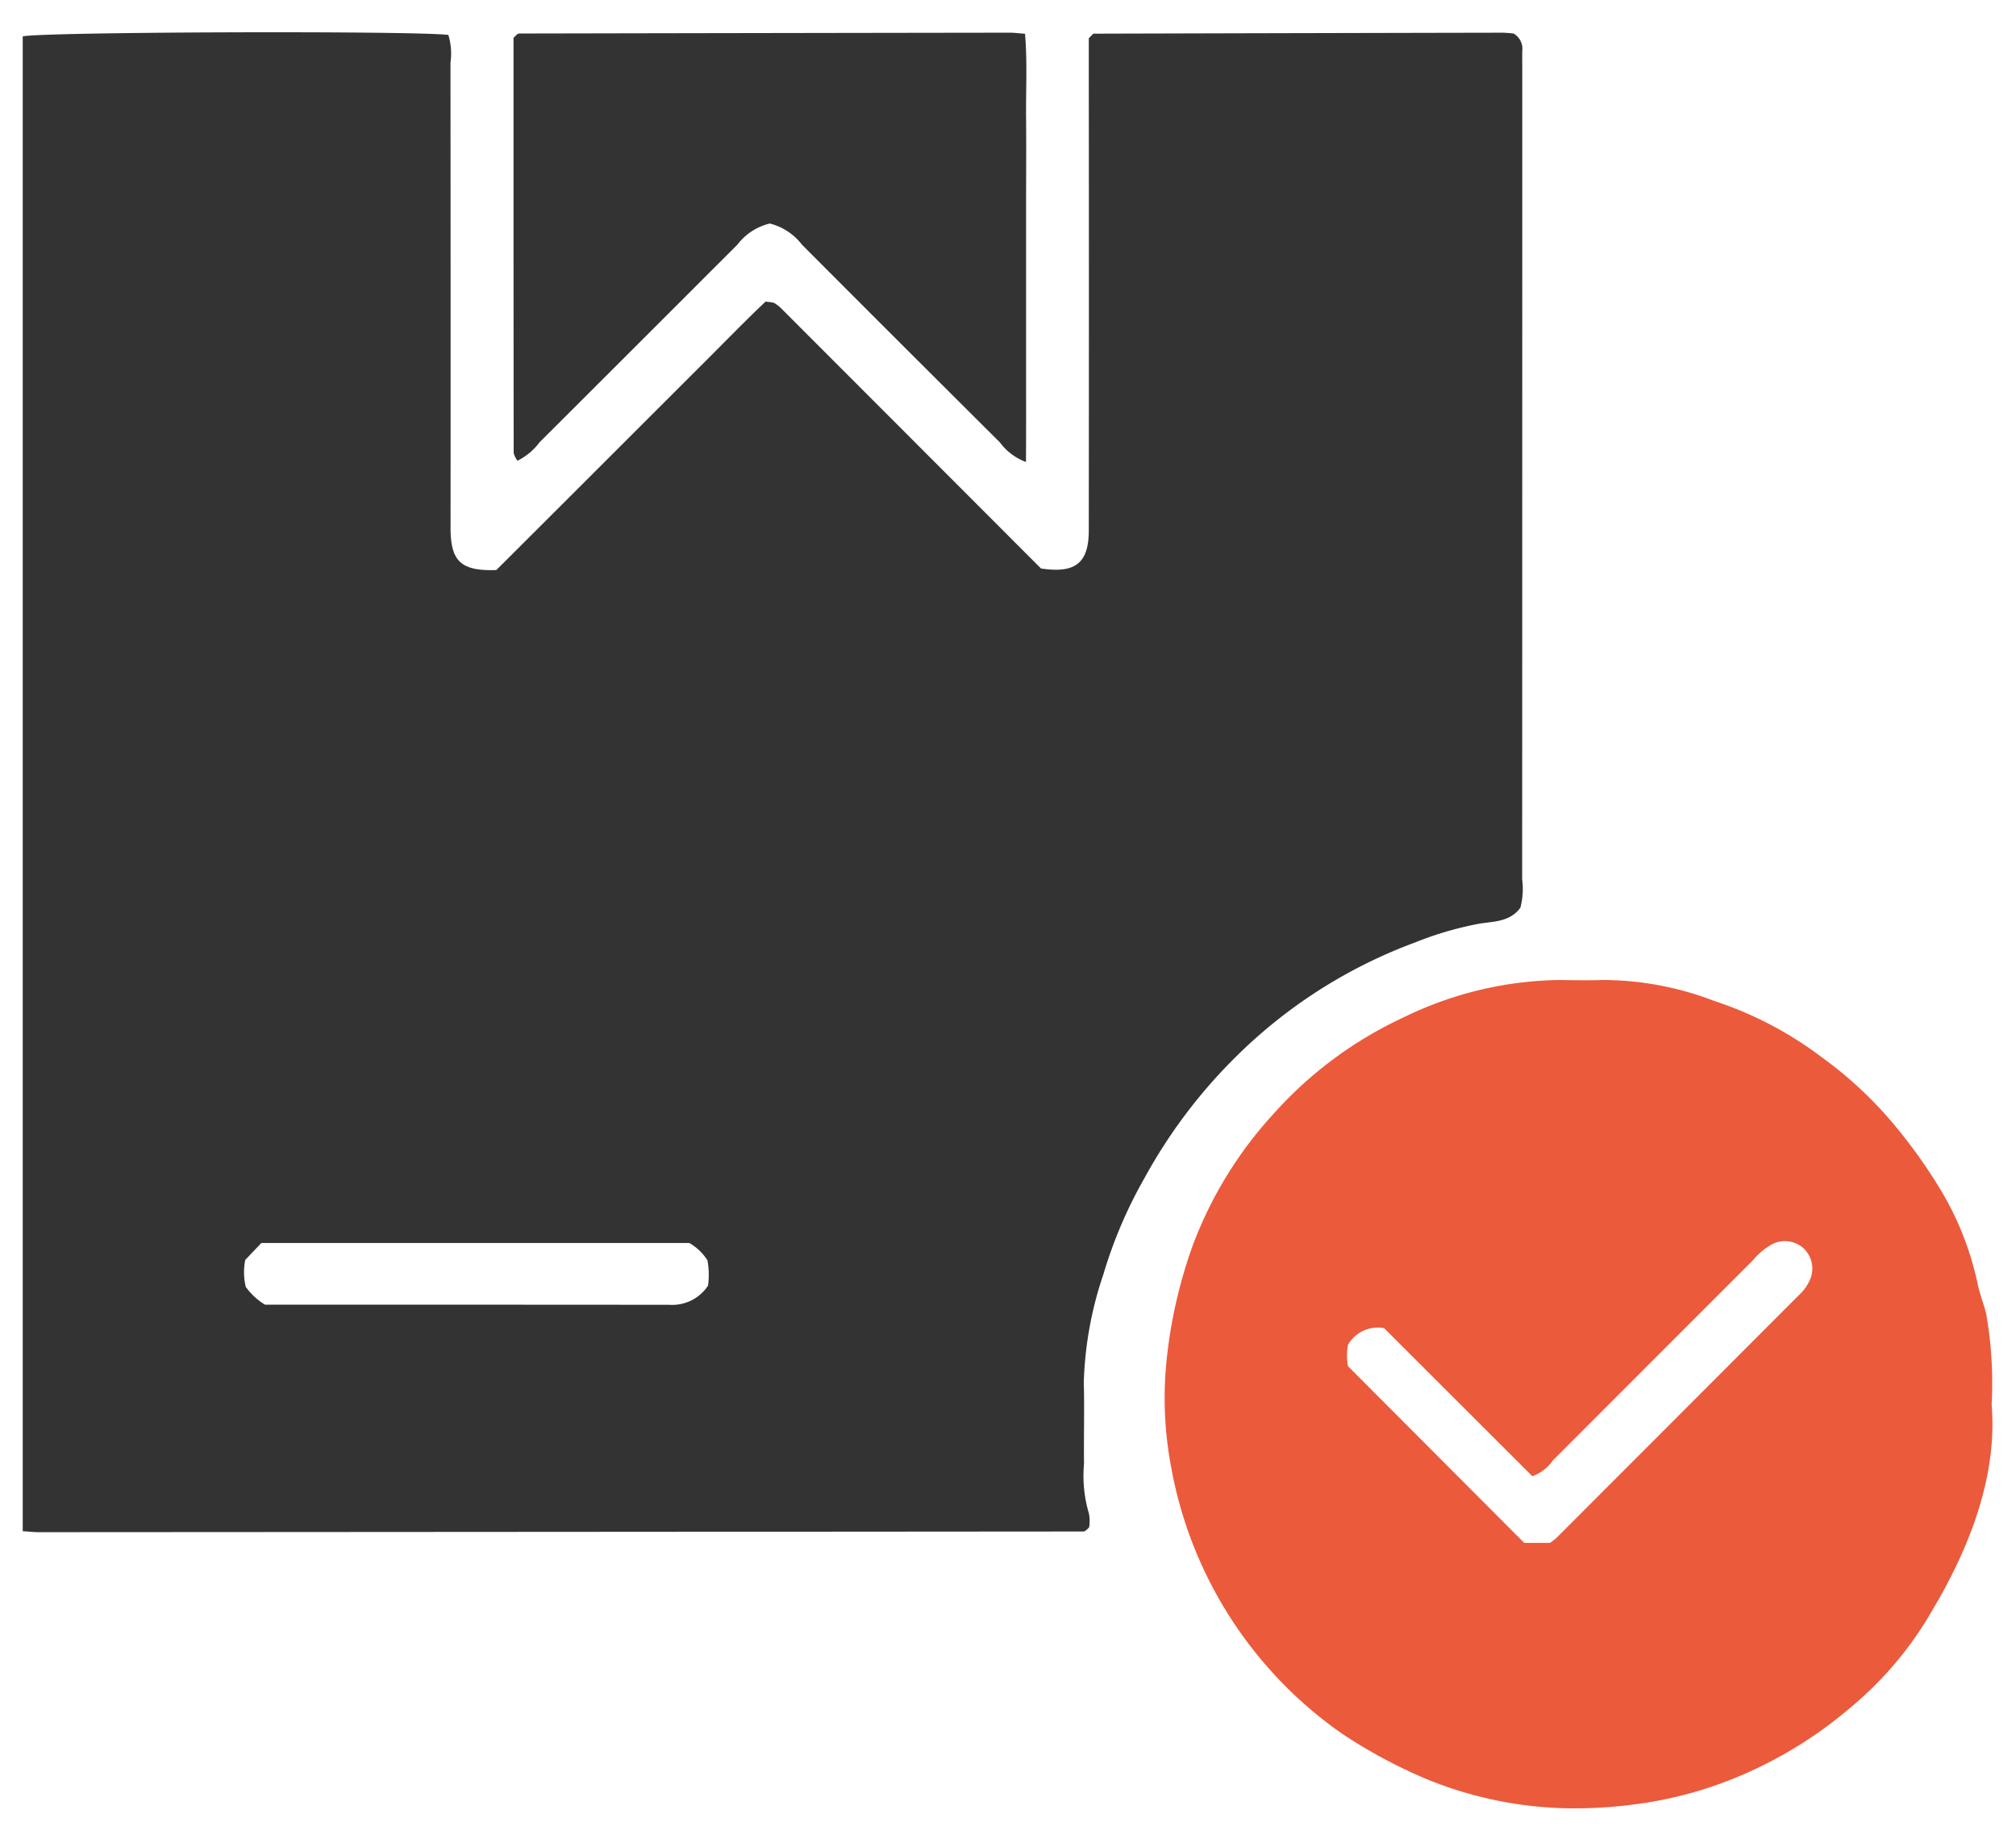 <svg xmlns="http://www.w3.org/2000/svg" id="&#x7EC4;_24" data-name="&#x7EC4; 24" width="125" height="114" viewBox="0 0 125 114"><defs><style>      .cls-1 {        fill: #333;      }      .cls-1, .cls-2 {        fill-rule: evenodd;      }      .cls-2 {        fill: #eb5a3b;      }    </style></defs><path id="&#x5F62;&#x72B6;_738" data-name="&#x5F62;&#x72B6; 738" class="cls-1" d="M1.409,94.919V2.256C2.632,1.971,25.651,1.9,27.8,2.165a4,4,0,0,1,.131,1.723q0.013,14.065.006,28.131c0,0.273,0,.545,0,0.818,0.025,1.973.671,2.573,2.838,2.5l4.2-4.191,4.167-4.163q2.141-2.139,4.283-4.278c1.383-1.373,2.738-2.777,4.044-4.01,0.288,0.036.343,0.039,0.4,0.051a0.5,0.5,0,0,1,.153.048,2.261,2.261,0,0,1,.266.187c0.084,0.069.161,0.147,0.238,0.224l16.02,16.035c2.131,0.324,2.961-.339,2.963-2.354q0.014-14.392,0-28.785V2.372c0.107-.108.144-0.148,0.184-0.185a0.286,0.286,0,0,1,.122-0.1q12.683-.036,25.366-0.06a6.583,6.583,0,0,1,.674.055,1.093,1.093,0,0,1,.532,1.078c-0.009.381,0,.763,0,1.145q0,25.1-.006,50.21a4.525,4.525,0,0,1-.113,1.756c-0.636.88-1.682,0.85-2.522,0.984a21.105,21.105,0,0,0-4.04,1.181,31.069,31.069,0,0,0-11.129,7.126,32.431,32.431,0,0,0-5.633,7.5,28.314,28.314,0,0,0-2.534,5.948A22.792,22.792,0,0,0,67.2,85.677c0.045,1.689-.007,3.38.013,5.069a8.242,8.242,0,0,0,.3,3.063,2.347,2.347,0,0,1,.017.873,2.6,2.6,0,0,1-.2.188,0.284,0.284,0,0,1-.14.067q-32.408.025-64.816,0.043C2.11,94.98,1.845,94.947,1.409,94.919ZM16.427,80.875q12.569,0,25.064.009A2.662,2.662,0,0,0,43.9,79.7a4.94,4.94,0,0,0-.036-1.575,3.294,3.294,0,0,0-1.121-1.071H16.206l-1,1.051a3.881,3.881,0,0,0,.034,1.674A4.168,4.168,0,0,0,16.427,80.875ZM32.082,28.562a1.5,1.5,0,0,1-.232-0.48c-0.01-8.605-.009-17.21-0.009-25.736,0.12-.118.155-0.161,0.2-0.194a0.275,0.275,0,0,1,.135-0.075q15.218-.03,30.436-0.051c0.265,0,.53.037,0.945,0.067,0.146,1.761.047,3.49,0.064,5.212,0.018,1.8,0,3.6,0,5.4v5.233q0,2.7,0,5.4c0,1.717.007,3.435-.008,5.3A3.513,3.513,0,0,1,62,27.426Q55.853,21.31,49.73,15.173a3.623,3.623,0,0,0-2-1.317,3.563,3.563,0,0,0-2.005,1.306q-6.129,6.132-12.269,12.254A3.851,3.851,0,0,1,32.082,28.562Z"></path><path id="&#x5F62;&#x72B6;_739" data-name="&#x5F62;&#x72B6; 739" class="cls-2" d="M123.49,87.086c0.355,4.247-1.242,8.651-3.672,12.722a22.087,22.087,0,0,1-5.118,6.076,26.324,26.324,0,0,1-7.584,4.515,24.792,24.792,0,0,1-5.84,1.465,28.5,28.5,0,0,1-4.275.229,24.267,24.267,0,0,1-8.593-1.825,31.517,31.517,0,0,1-5.2-2.8,25.7,25.7,0,0,1-10.588-16.5,22.936,22.936,0,0,1-.24-7.064,30.073,30.073,0,0,1,1.584-6.725,25.031,25.031,0,0,1,5.016-8.149,24.757,24.757,0,0,1,8.043-5.96,22.642,22.642,0,0,1,9.67-2.32c0.893,0.013,1.787.029,2.679,0a19.326,19.326,0,0,1,6.92,1.3,22.789,22.789,0,0,1,6.648,3.476,24.738,24.738,0,0,1,4.436,4.111,32.944,32.944,0,0,1,2.773,3.829,18.939,18.939,0,0,1,2.44,5.965c0.125,0.673.382,1.32,0.558,1.985A24.975,24.975,0,0,1,123.49,87.086ZM94.509,95.645h1.6a4.289,4.289,0,0,0,.387-0.3q7.519-7.523,15.034-15.051a2.832,2.832,0,0,0,.626-0.818,1.734,1.734,0,0,0-.281-2.048,1.715,1.715,0,0,0-2.046-.27,4.189,4.189,0,0,0-1.127.952Q102.5,84.313,96.294,90.522a2.64,2.64,0,0,1-1.284.988l-9.189-9.177a2.132,2.132,0,0,0-2.239,1.03,3.469,3.469,0,0,0,0,1.327Z"></path></svg>